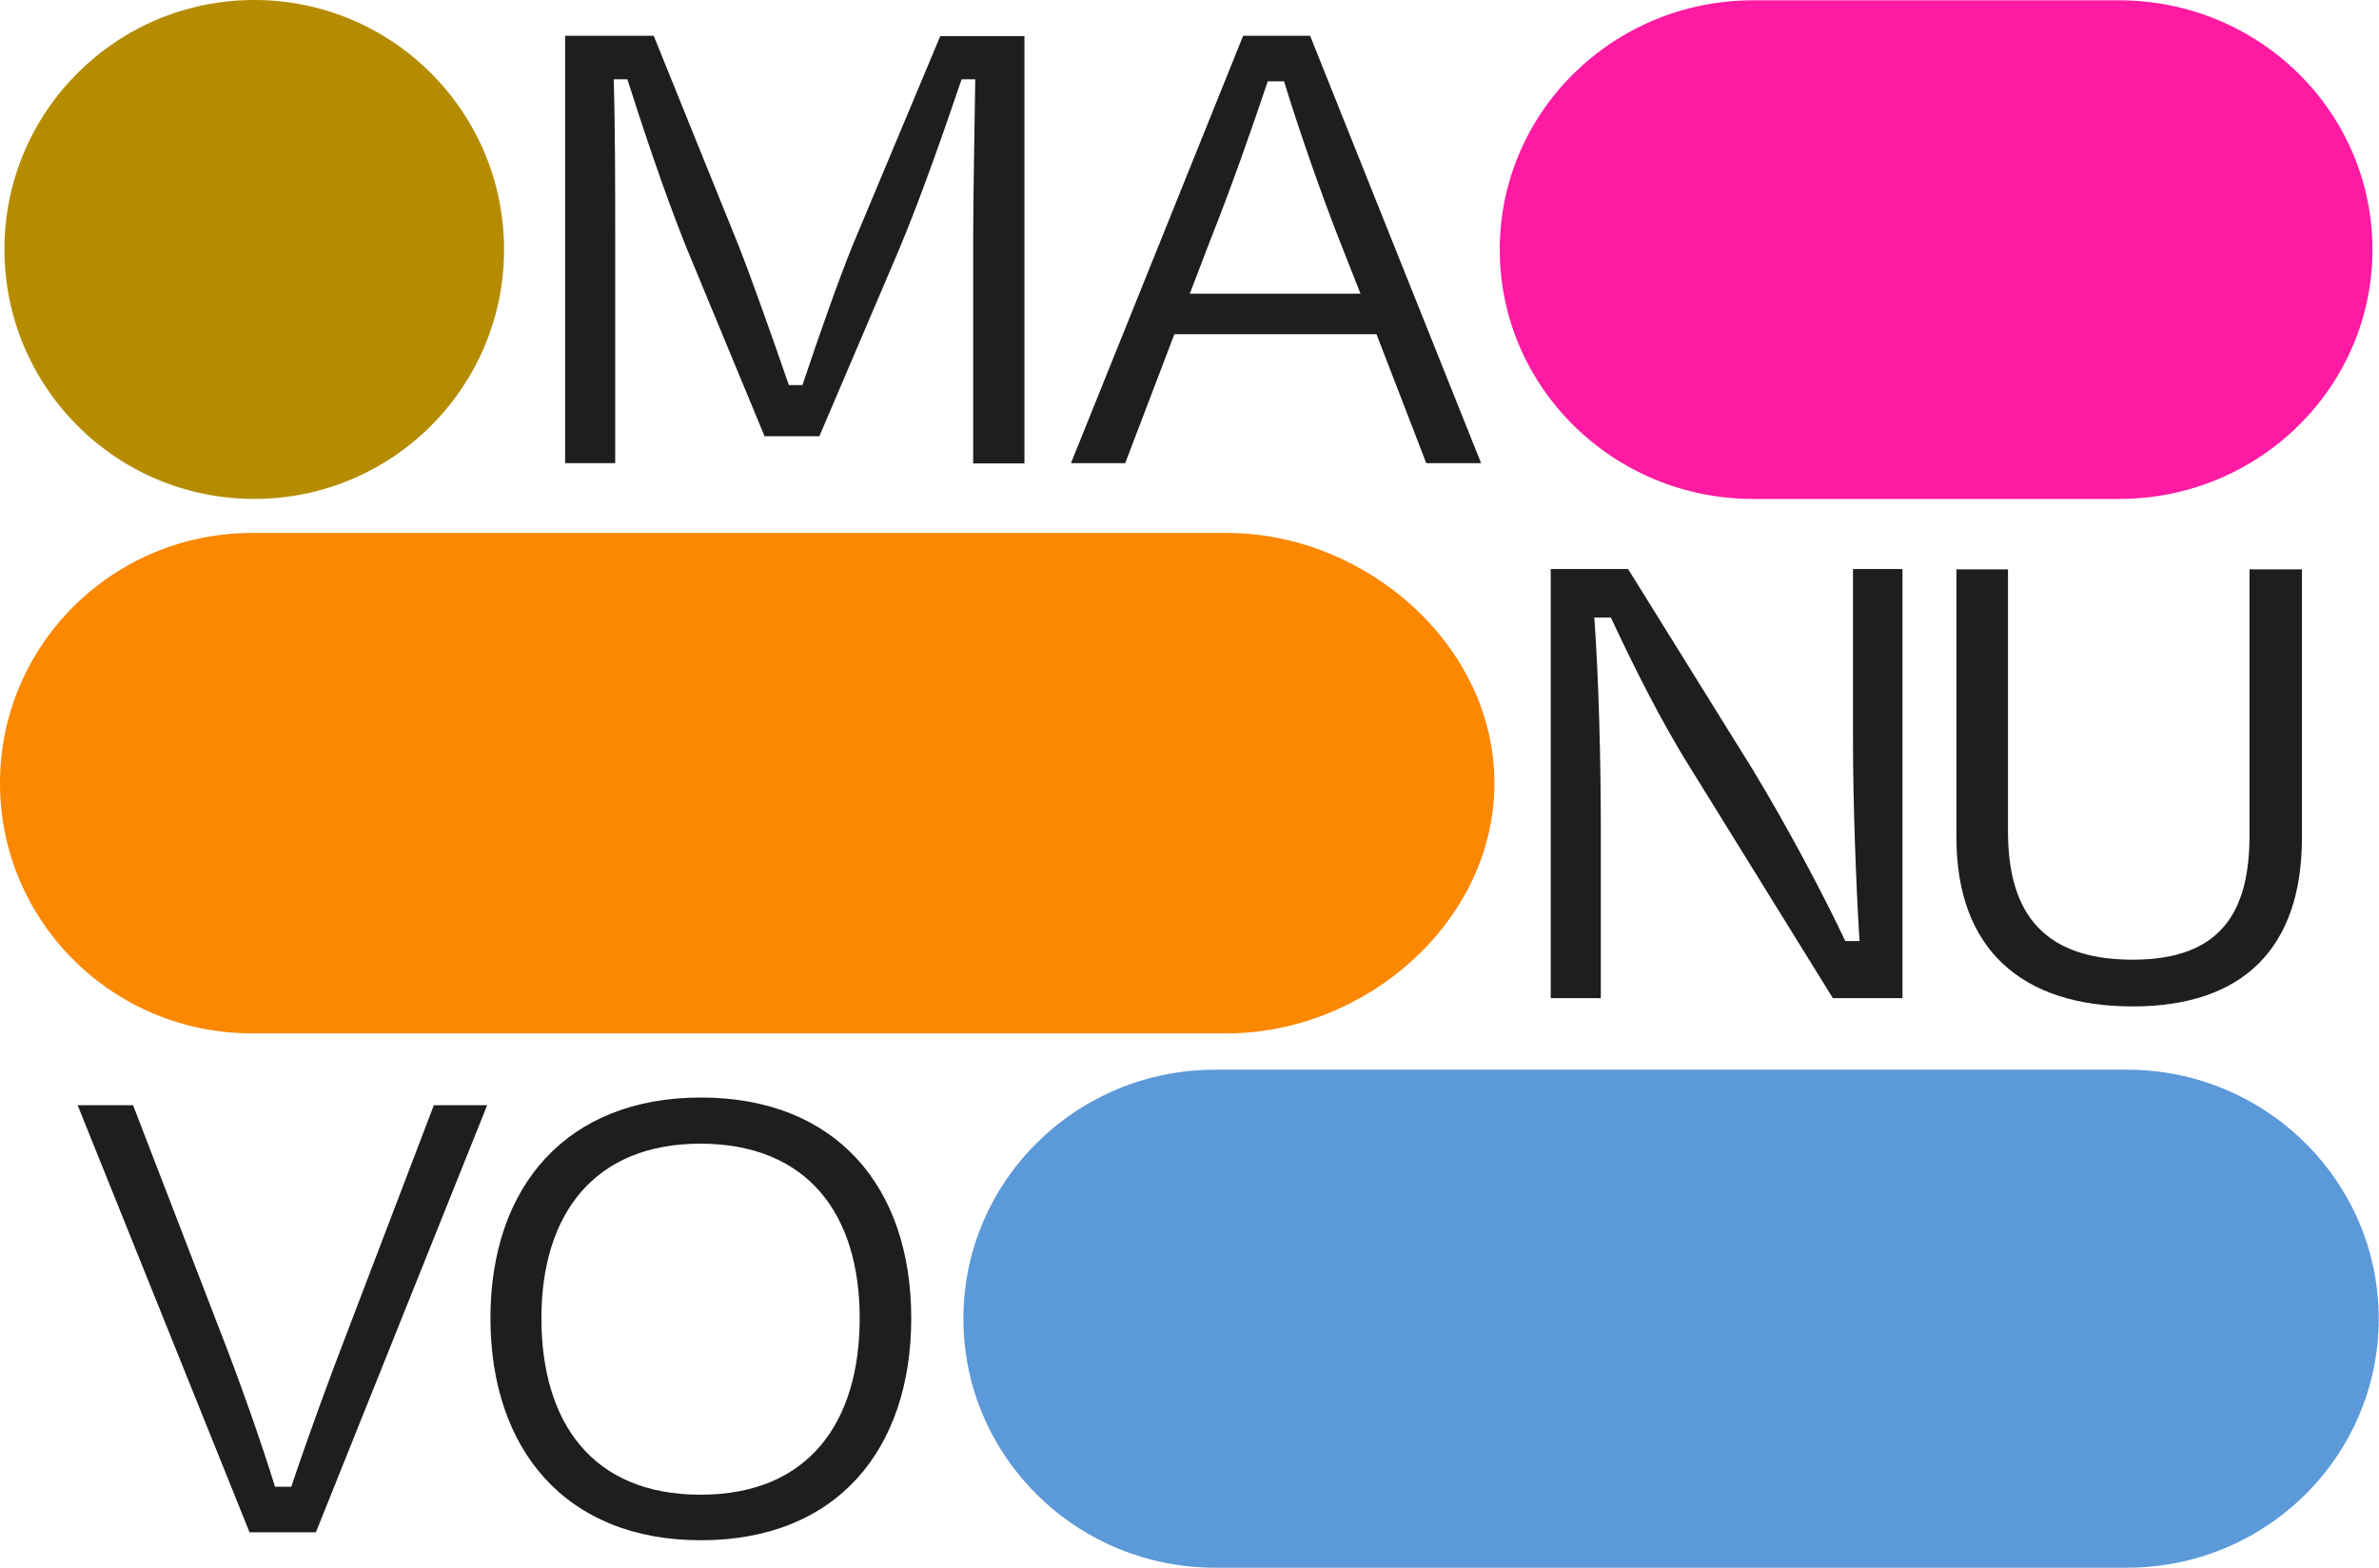 <svg width="176" height="116" viewBox="0 0 176 116" fill="none" xmlns="http://www.w3.org/2000/svg">
<g clip-path="url(#clip0_1004_172)">
<path d="M129.698 36.918H156.773C167.121 36.918 175.517 28.646 175.517 18.471C175.517 8.273 167.121 0.023 156.773 0.023H129.698C119.35 0.023 110.953 8.273 110.953 18.471C110.953 28.646 119.35 36.918 129.698 36.918Z" fill="#FF1AA3"/>
<path d="M18.613 76.459H90.762C101.044 76.459 110.559 68.165 110.559 57.946C110.559 47.727 101.022 39.434 90.762 39.434H18.613C8.331 39.456 0 47.727 0 57.946C0 68.165 8.331 76.459 18.613 76.459Z" fill="#FC8700"/>
<path d="M18.809 36.916C29.026 36.916 37.291 28.644 37.291 18.469C37.291 8.272 29.026 0 18.809 0C8.593 0 0.328 8.272 0.328 18.447C0.328 28.644 8.593 36.916 18.809 36.916Z" fill="#B58C00"/>
<path d="M45.513 34.269H41.808V2.648H48.363L54.655 18.207C55.554 20.483 57.198 25.122 58.36 28.492H59.368C60.486 25.122 62.065 20.636 63.074 18.163L69.563 2.67H75.789V34.291H71.996V17.726C71.996 14.246 72.106 9.345 72.15 5.865H71.141C69.87 9.607 68.182 14.465 66.537 18.404L60.618 32.278H56.562L50.753 18.251C49.065 14.027 47.574 9.498 46.412 5.865H45.403C45.513 9.345 45.513 14.137 45.513 17.726V34.269ZM89.513 17.835C91.048 13.984 92.626 9.498 93.788 6.018H94.994C96.046 9.454 97.625 14.027 99.115 17.835L100.65 21.73H88.022L89.513 17.835ZM105.517 34.269H109.573L96.923 2.648H91.968L79.231 34.269H83.243L86.882 24.728H101.834L105.517 34.269ZM135.596 73.855H140.748V42.103H137.086V54.751C137.086 59.456 137.306 65.386 137.569 69.631H136.516C134.916 66.24 132.373 61.425 129.72 57.027L120.447 42.103H114.725V73.855H118.43V61.206C118.43 56.436 118.276 50.134 117.947 45.692H119.175C120.776 49.127 122.88 53.373 125.072 56.852L135.596 73.855ZM166.42 61.797C166.42 67.312 164.447 71.01 157.782 71.01C150.723 71.01 148.552 67.049 148.552 61.491V42.125H144.738V61.972C144.738 70.222 149.561 74.467 157.782 74.467C165.959 74.467 170.3 70.135 170.3 61.972V42.125H166.42V61.797ZM23.37 113.375L36.042 81.776H32.096L25.826 98.21C24.357 101.996 22.713 106.525 21.551 110.005H20.345C19.293 106.591 17.648 101.952 16.18 98.21L9.844 81.776H5.744L18.46 113.375H23.37ZM63.6 97.532C63.6 105.213 59.851 110.596 51.827 110.596C43.803 110.596 40.054 105.234 40.054 97.532C40.054 89.895 43.913 84.621 51.827 84.621C59.807 84.643 63.6 89.895 63.6 97.532ZM36.283 97.532C36.283 107.226 41.83 113.966 51.849 113.966C61.934 113.966 67.414 107.226 67.414 97.532C67.414 87.794 61.824 81.207 51.849 81.207C41.917 81.207 36.283 87.794 36.283 97.532Z" fill="#1E1E1E"/>
<path d="M89.908 115.999H157.344C167.648 115.999 175.979 107.749 175.979 97.574C175.979 87.398 167.626 79.148 157.344 79.148H89.908C79.604 79.148 71.273 87.398 71.273 97.574C71.273 107.749 79.604 115.999 89.908 115.999Z" fill="#5C99D9"/>
</g>
<defs>
<clipPath id="clip0_1004_172">
<rect width="176" height="116" fill="white"/>
</clipPath>
</defs>
</svg>
